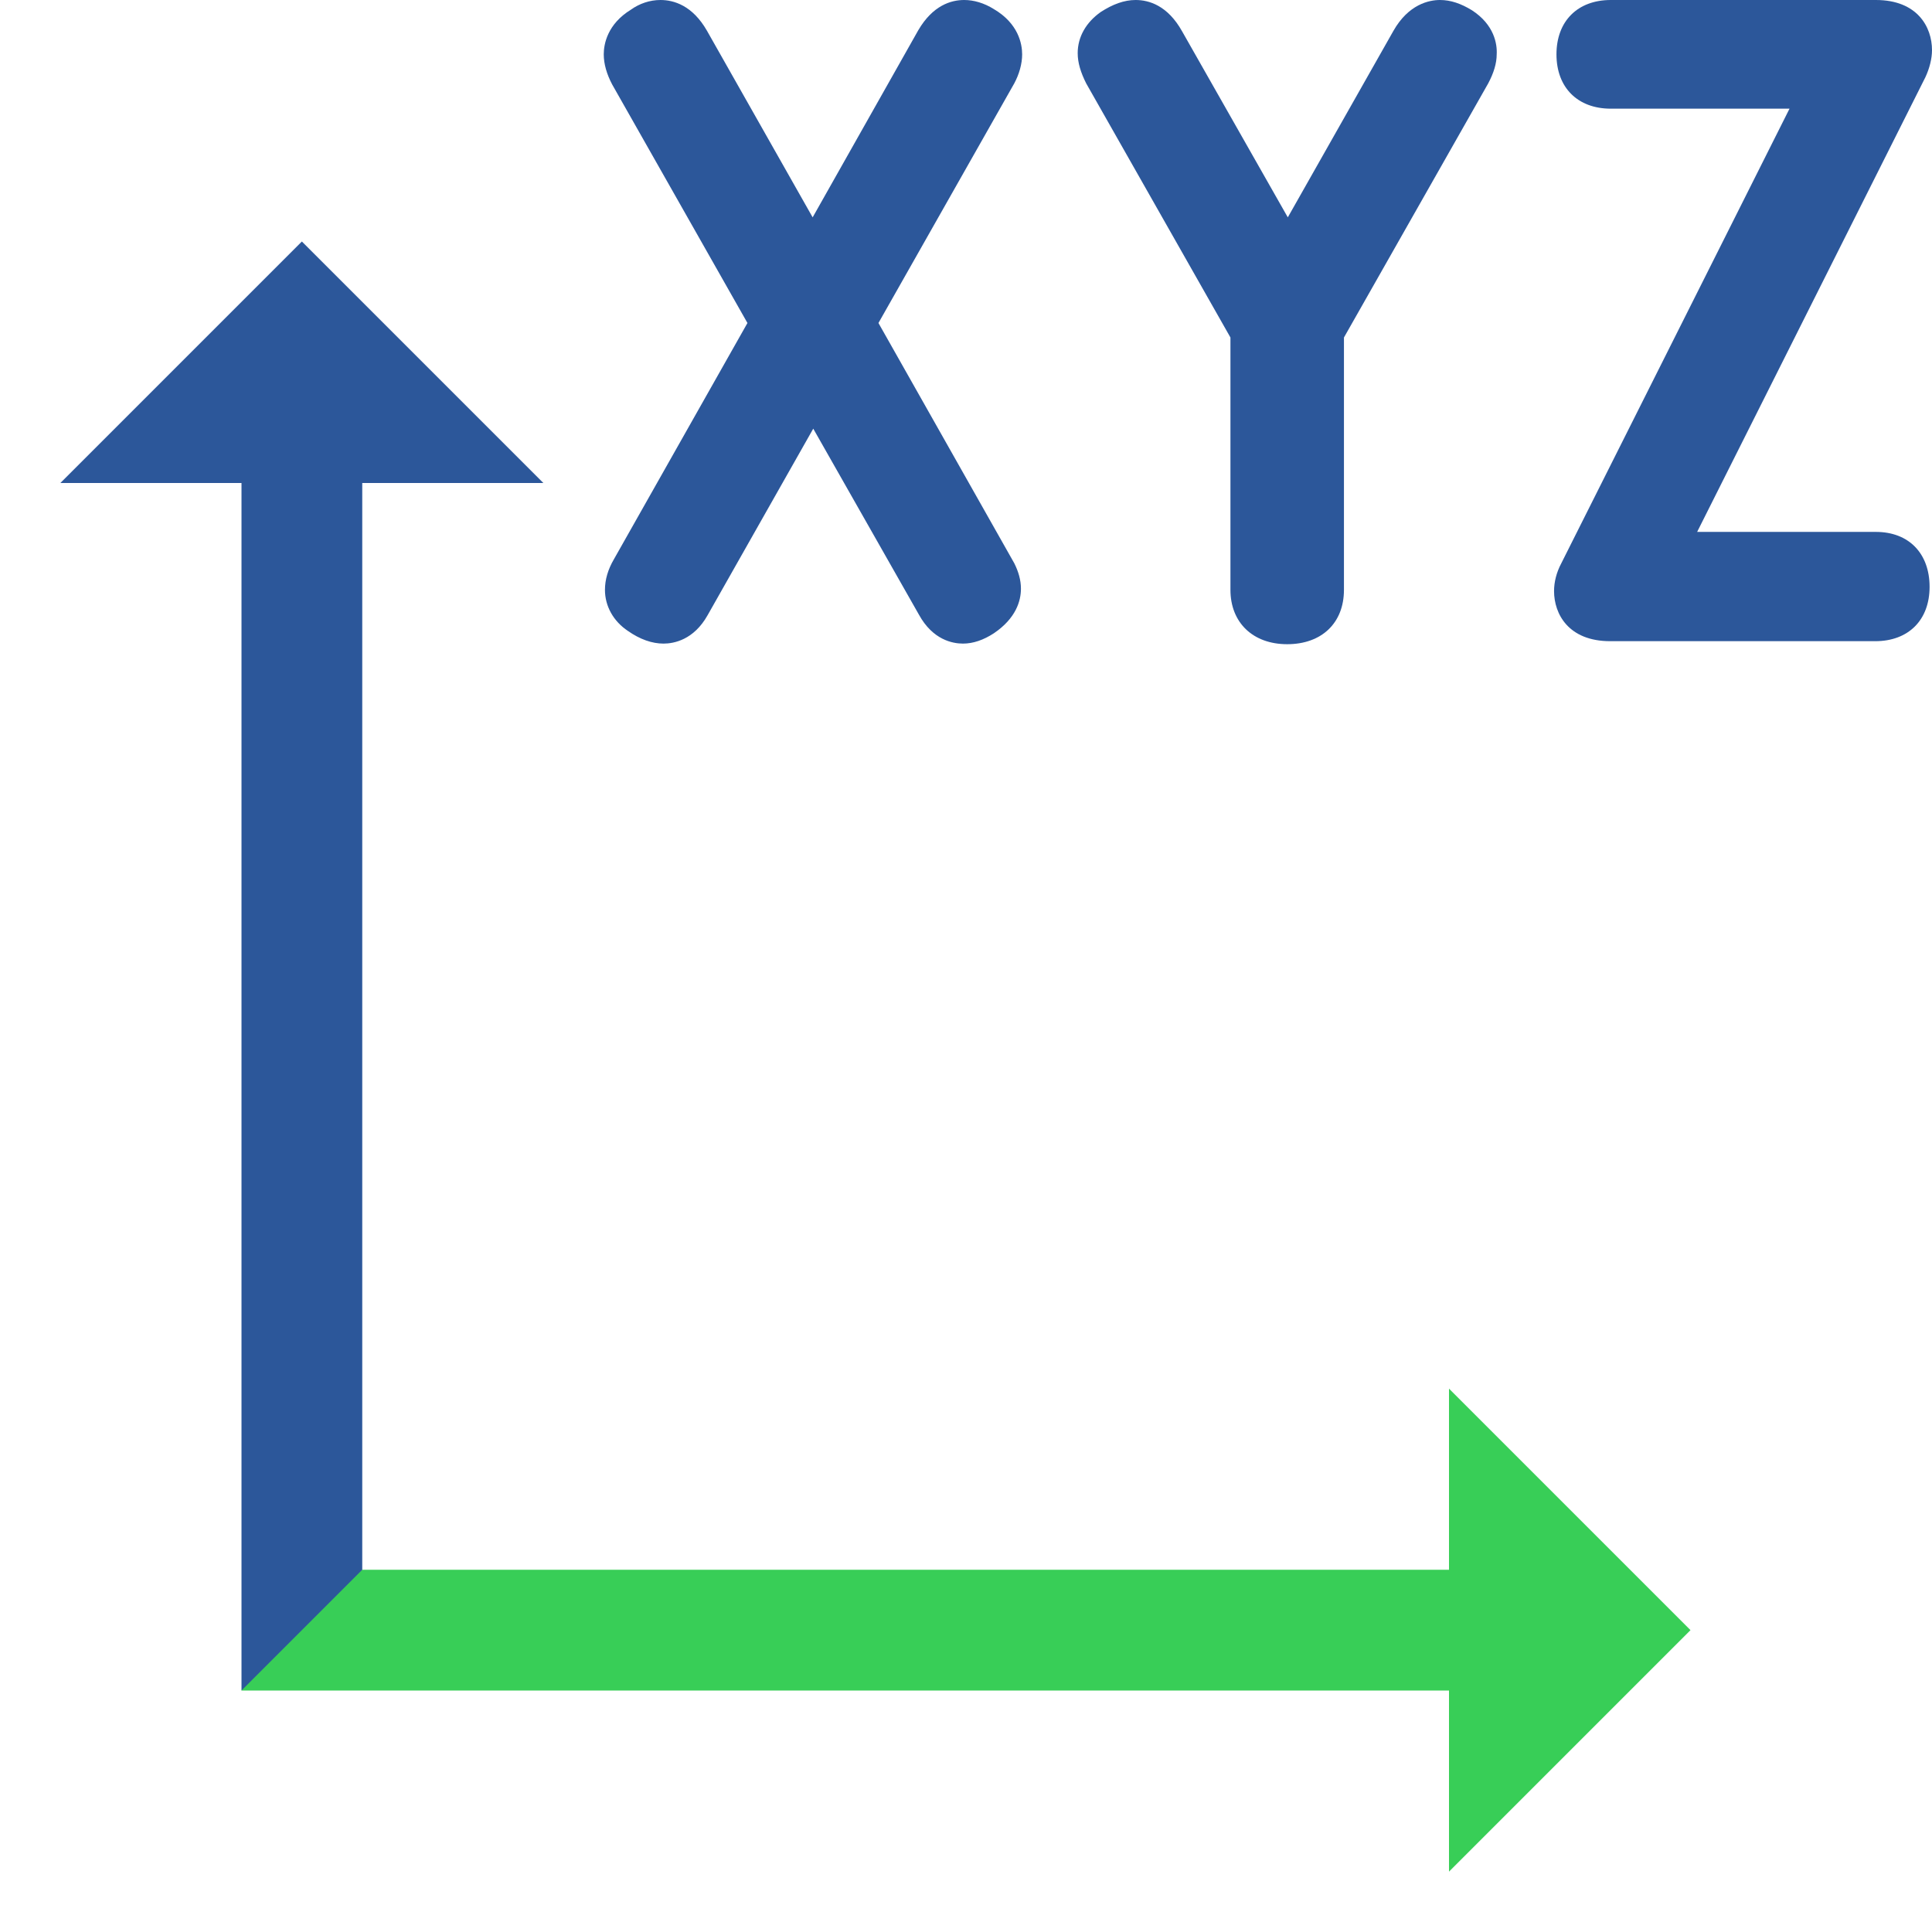 <?xml version="1.0" encoding="utf-8"?>
<!-- Generator: Adobe Illustrator 26.0.1, SVG Export Plug-In . SVG Version: 6.00 Build 0)  -->
<svg version="1.1" xmlns="http://www.w3.org/2000/svg" xmlns:xlink="http://www.w3.org/1999/xlink" x="0px" y="0px"
	 viewBox="0 0 32 32" style="enable-background:new 0 0 32 32;" xml:space="preserve">
<style type="text/css">
	.st0{fill:#FFFF22;}
	.st1{fill:#62646D;}
	.st2{fill:#037DF7;}
	.st3{fill:#F9B233;}
	.st4{fill:#38CE57;}
	.st5{fill:#D43D3C;}
	.st6{fill:#FFCA22;}
	.st7{fill:#3987BC;}
	.st8{fill:#2C579A;}
	.st9{fill:#F7F074;}
	.st10{fill:#FF8500;}
	.st11{fill:#83C2E5;}
	.st12{fill:#BAE2F4;}
	.st13{fill:url(#SVGID_1_);}
	.st14{fill:none;stroke:#000000;stroke-width:0.5;stroke-linecap:round;stroke-miterlimit:10;}
	.st15{opacity:0.22;fill:#3F3F40;enable-background:new    ;}
	.st16{fill:#EDEDED;}
	.st17{opacity:0.1;}
	.st18{fill:#D1D3DB;}
	.st19{fill:#F4F2F3;}
	.st20{fill:#1D1D1B;}
	.st21{fill:#FF9595;}
	.st22{opacity:0.39;}
	.st23{fill:#009FE3;}
	.st24{fill:url(#SVGID_00000100375445666649464170000009337246330561286555_);}
	.st25{fill:#AECB6C;}
	.st26{fill:#ED8A7A;}
	.st27{fill:#EF9F78;}
	.st28{fill:#F2BA77;}
	.st29{fill:#F4D076;}
	.st30{fill:url(#SVGID_00000060013604418718450110000008290421007584450448_);}
	.st31{fill:url(#SVGID_00000052076689449106099970000007420475853344416426_);}
	.st32{fill:url(#SVGID_00000168823702258322428470000007304042785516644754_);}
	.st33{fill:url(#SVGID_00000030455883866979623130000012324740588839500448_);}
	.st34{fill:none;stroke:#009FE3;stroke-width:0.25;stroke-miterlimit:10;}
	.st35{fill:url(#SVGID_00000005249408745766026050000004519221191068754360_);}
	.st36{fill:url(#SVGID_00000023257715619397078110000015803086357187300028_);}
	.st37{fill:url(#SVGID_00000091012938082111294290000011361149708987267719_);}
	.st38{fill:url(#SVGID_00000114046564932350401560000007615528209584217989_);}
	.st39{fill:url(#SVGID_00000076577936764308690720000004587242095408524219_);}
	.st40{fill:url(#SVGID_00000152945464427458048850000002737647619078008229_);}
	.st41{fill:url(#SVGID_00000032645664175244511560000011701410560761749918_);}
	.st42{fill:url(#SVGID_00000151502261871649636210000015003121477115818652_);}
	.st43{fill:url(#SVGID_00000080175307589656679460000007065396884429668275_);}
	.st44{fill:url(#SVGID_00000139995400862592209110000013878157465014481824_);}
	.st45{fill:url(#SVGID_00000139262839003325021060000012695763013681494974_);}
	.st46{fill:url(#SVGID_00000045613372513483229940000000059367653539636400_);}
	.st47{fill:#FFFFFF;}
	.st48{fill:url(#SVGID_00000046310906718906978500000004870185099503079819_);}
</style>
<g id="Layer_1">
</g>
<g id="Layer_2">
</g>
<g id="Layer_3">
</g>
<g id="Layer_4">
</g>
<g id="Layer_5">
</g>
<g id="Layer_6">
</g>
<g id="Layer_7">
</g>
<g id="Layer_8">
</g>
<g id="Layer_9">
</g>
<g id="Layer_10">
</g>
<g id="Layer_11">
</g>
<g id="Layer_12">
</g>
<g id="Layer_13">
</g>
<g id="Layer_14">
</g>
<g id="Layer_15">
</g>
<g id="Layer_16">
	<g>
		<g>
			<polygon class="st4" points="28,27 24,23 24,26 5.88,26 4.12,27.75 4,28 24,28 24,31 			"/>
		</g>
		<polygon class="st8" points="4,28 6,26 6,8 9,8 5,4 1,8 4,8 		"/>
		<path class="st8" d="M16.93,0.9c0-0.17-0.06-0.51-0.47-0.75c-0.16-0.1-0.33-0.15-0.49-0.15c-0.22,0-0.52,0.09-0.76,0.5L13.46,3.6
			l-1.75-3.09C11.47,0.09,11.16,0,10.94,0c-0.18,0-0.35,0.06-0.49,0.16C10.06,0.4,10,0.73,10,0.9c0,0.16,0.05,0.33,0.14,0.5
			l2.24,3.95l-2.21,3.91c-0.1,0.17-0.15,0.34-0.15,0.51c0,0.27,0.14,0.52,0.38,0.68c0.2,0.14,0.4,0.21,0.59,0.21
			c0.17,0,0.5-0.06,0.73-0.47l1.75-3.09l1.75,3.08c0.23,0.42,0.56,0.48,0.73,0.48c0.17,0,0.34-0.06,0.51-0.17
			c0.37-0.25,0.45-0.54,0.45-0.74c0-0.14-0.04-0.28-0.11-0.42l-2.25-3.98l2.25-3.97C16.88,1.23,16.93,1.06,16.93,0.9z"/>
		<path class="st8" d="M24.38,0.17C24.2,0.06,24.03,0,23.85,0c-0.18,0-0.52,0.07-0.77,0.51L21.33,3.6l-1.75-3.08
			C19.34,0.09,19.03,0,18.81,0c-0.19,0-0.38,0.07-0.58,0.2c-0.24,0.17-0.38,0.41-0.38,0.68c0,0.16,0.05,0.32,0.14,0.5l2.39,4.21
			v4.18c0,0.54,0.37,0.9,0.94,0.9c0.57,0,0.94-0.35,0.94-0.9V5.59l2.39-4.21c0.09-0.17,0.14-0.33,0.14-0.48
			C24.8,0.73,24.75,0.41,24.38,0.17z"/>
		<path class="st8" d="M31.07,8.81h-2.96l3.78-7.53l0,0C31.96,1.13,32,0.97,32,0.83C32,0.45,31.76,0,31.07,0h-4.39
			c-0.55,0-0.9,0.35-0.9,0.9c0,0.55,0.35,0.9,0.9,0.9h2.96l-3.78,7.53c-0.08,0.15-0.12,0.31-0.12,0.46c0,0.38,0.24,0.83,0.93,0.83
			h4.39c0.55,0,0.9-0.35,0.9-0.9S31.62,8.81,31.07,8.81z"/>
	</g>
</g>
<g id="Layer_17">
</g>
<g id="Layer_18">
</g>
<g id="Layer_19">
</g>
<g id="Layer_20">
</g>
<g id="Layer_21">
</g>
<g id="Layer_22">
</g>
<g id="Layer_23">
</g>
<g id="Layer_24">
</g>
<g id="Layer_25">
</g>
<g id="Layer_26">
</g>
<g id="Layer_27">
</g>
</svg>
